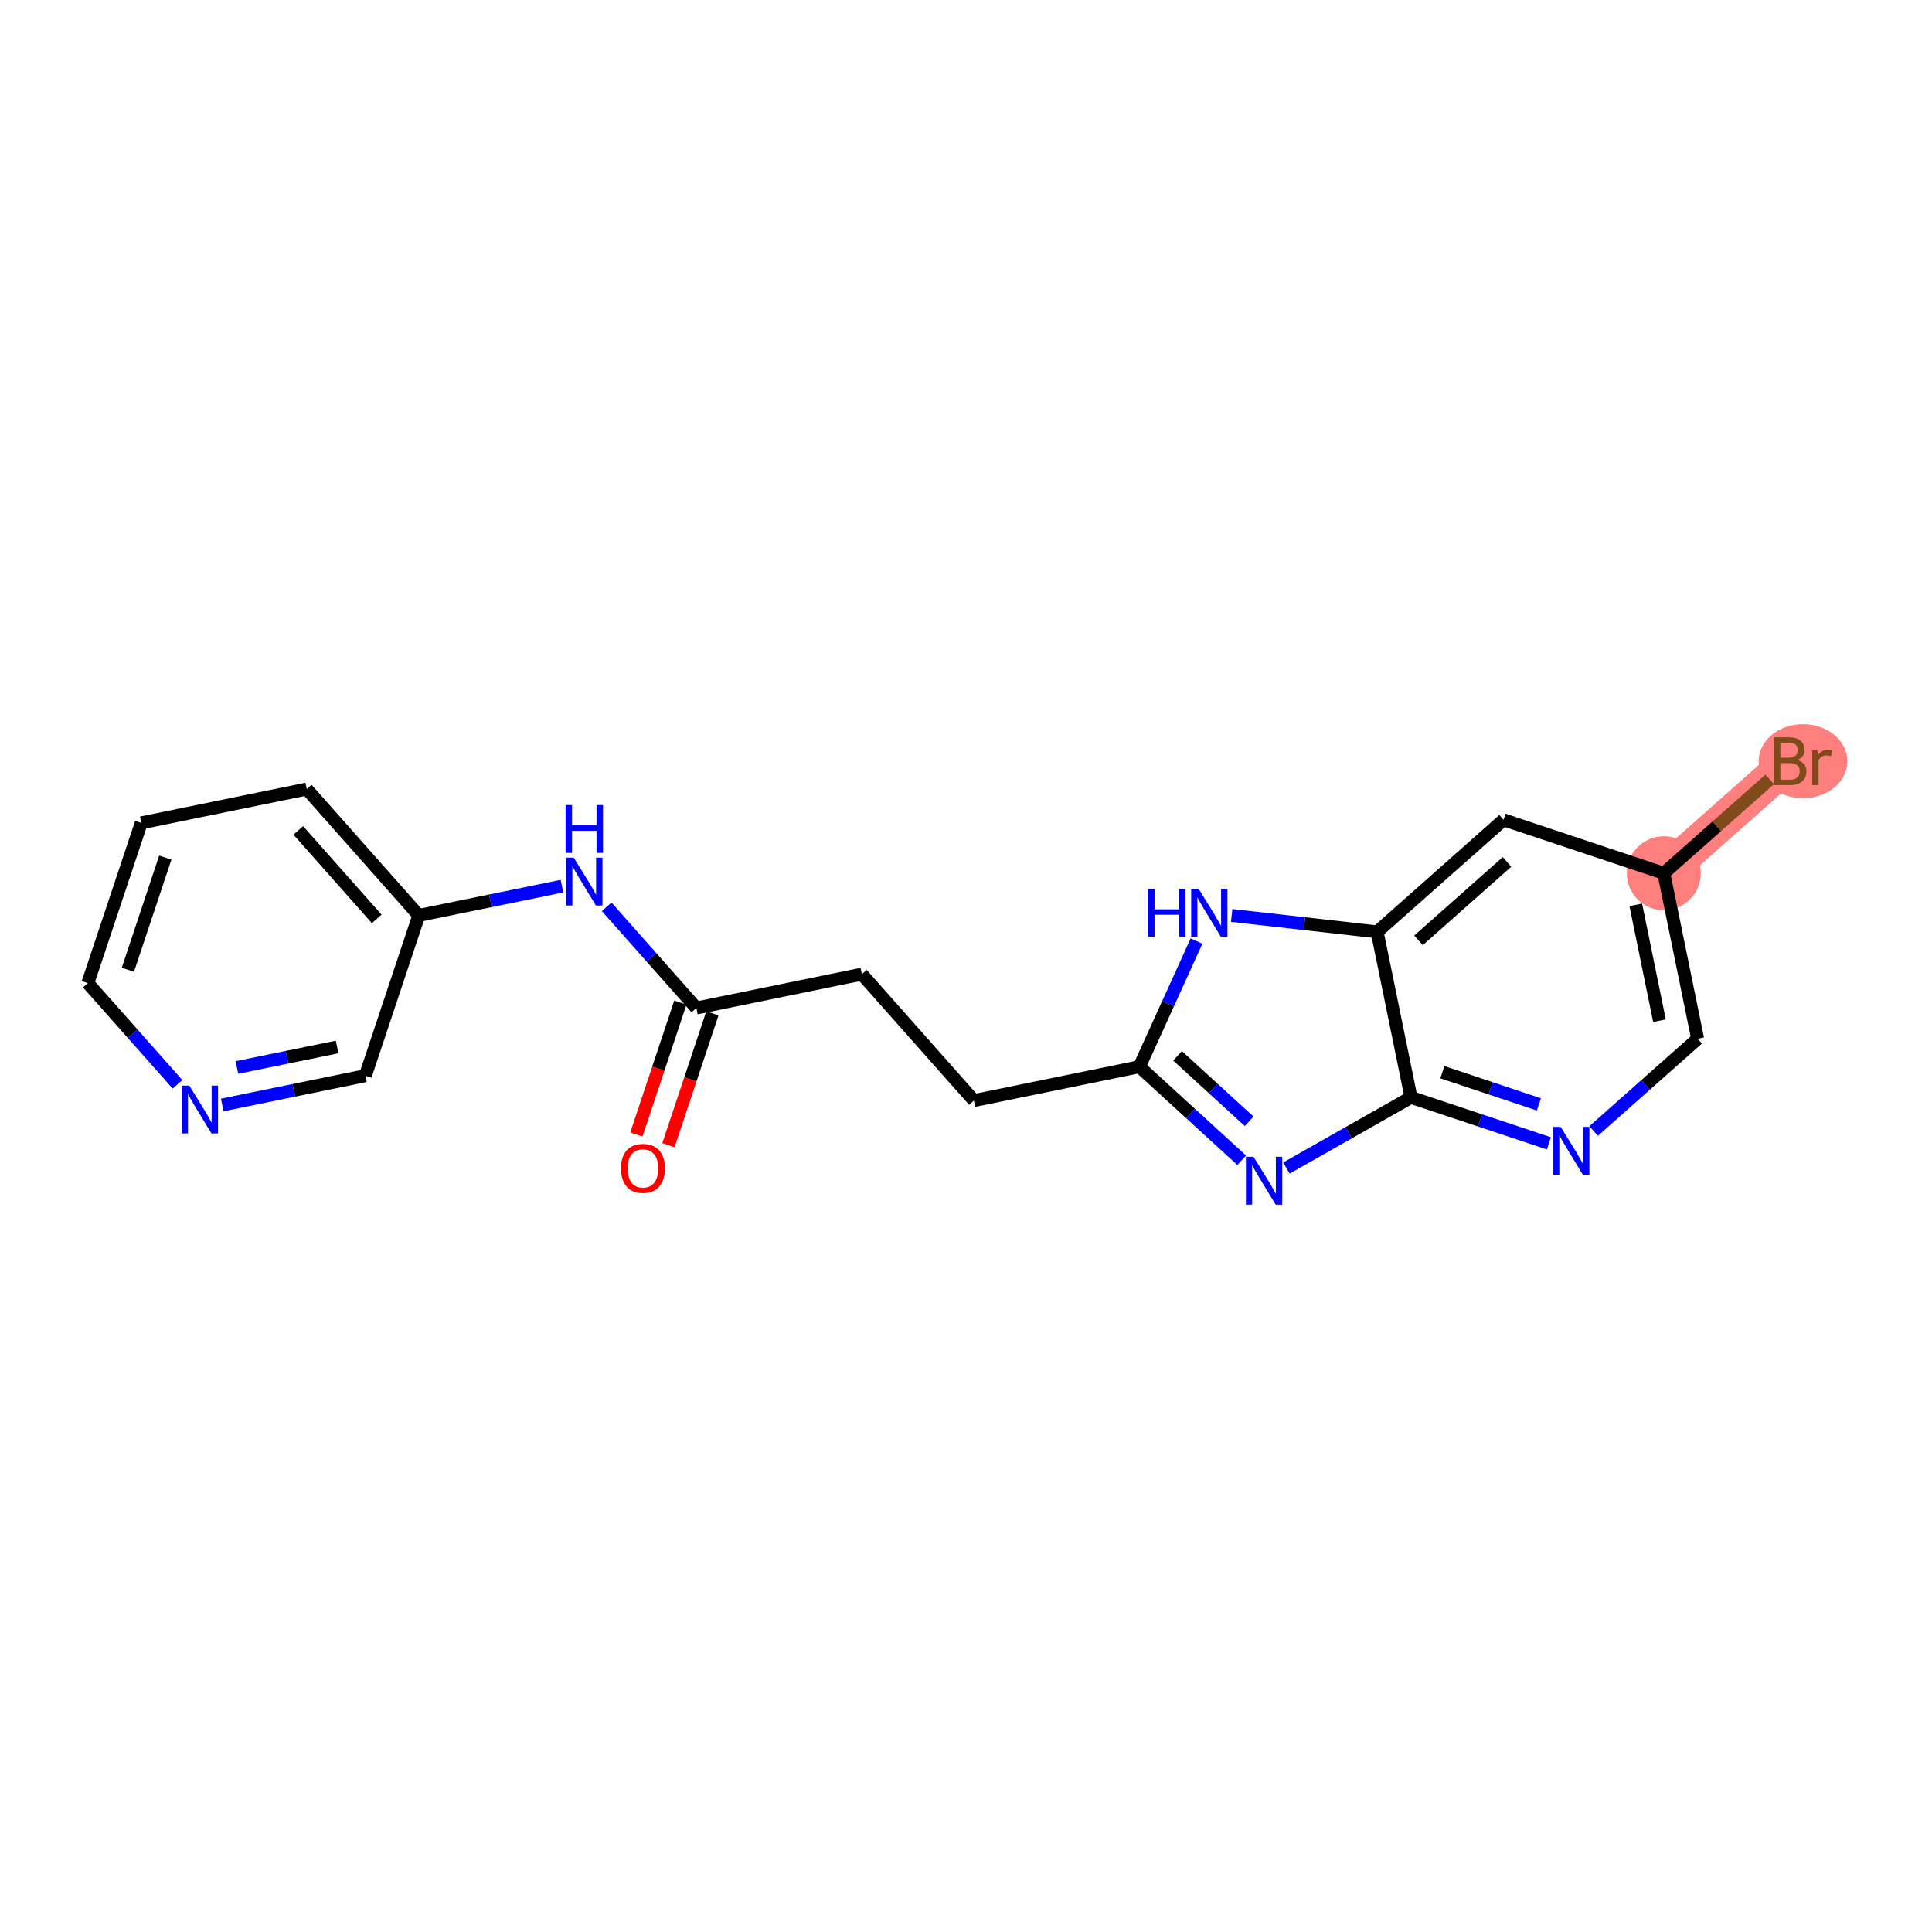 <?xml version='1.0' encoding='iso-8859-1'?>
<svg version='1.1' baseProfile='full'
              xmlns='http://www.w3.org/2000/svg'
                      xmlns:rdkit='http://www.rdkit.org/xml'
                      xmlns:xlink='http://www.w3.org/1999/xlink'
                  xml:space='preserve'
width='300px' height='300px' viewBox='0 0 300 300'>
<!-- END OF HEADER -->
<rect style='opacity:1.0;fill:#FFFFFF;stroke:none' width='300' height='300' x='0' y='0'> </rect>
<rect style='opacity:1.0;fill:#FFFFFF;stroke:none' width='300' height='300' x='0' y='0'> </rect>
<path d='M 258.355,135.599 L 277.982,118.199' style='fill:none;fill-rule:evenodd;stroke:#FF7F7F;stroke-width:5.6px;stroke-linecap:butt;stroke-linejoin:miter;stroke-opacity:1' />
<ellipse cx='258.355' cy='135.599' rx='5.246' ry='5.246'  style='fill:#FF7F7F;fill-rule:evenodd;stroke:#FF7F7F;stroke-width:1.0px;stroke-linecap:butt;stroke-linejoin:miter;stroke-opacity:1' />
<ellipse cx='279.976' cy='118.199' rx='6.388' ry='5.253'  style='fill:#FF7F7F;fill-rule:evenodd;stroke:#FF7F7F;stroke-width:1.0px;stroke-linecap:butt;stroke-linejoin:miter;stroke-opacity:1' />
<path class='bond-0 atom-0 atom-1' d='M 103.793,177.822 L 107.206,167.587' style='fill:none;fill-rule:evenodd;stroke:#FF0000;stroke-width:2.0px;stroke-linecap:butt;stroke-linejoin:miter;stroke-opacity:1' />
<path class='bond-0 atom-0 atom-1' d='M 107.206,167.587 L 110.619,157.351' style='fill:none;fill-rule:evenodd;stroke:#000000;stroke-width:2.0px;stroke-linecap:butt;stroke-linejoin:miter;stroke-opacity:1' />
<path class='bond-0 atom-0 atom-1' d='M 98.816,176.163 L 102.229,165.927' style='fill:none;fill-rule:evenodd;stroke:#FF0000;stroke-width:2.0px;stroke-linecap:butt;stroke-linejoin:miter;stroke-opacity:1' />
<path class='bond-0 atom-0 atom-1' d='M 102.229,165.927 L 105.643,155.692' style='fill:none;fill-rule:evenodd;stroke:#000000;stroke-width:2.0px;stroke-linecap:butt;stroke-linejoin:miter;stroke-opacity:1' />
<path class='bond-1 atom-1 atom-2' d='M 108.131,156.522 L 133.829,151.266' style='fill:none;fill-rule:evenodd;stroke:#000000;stroke-width:2.0px;stroke-linecap:butt;stroke-linejoin:miter;stroke-opacity:1' />
<path class='bond-13 atom-1 atom-14' d='M 108.131,156.522 L 101.167,148.667' style='fill:none;fill-rule:evenodd;stroke:#000000;stroke-width:2.0px;stroke-linecap:butt;stroke-linejoin:miter;stroke-opacity:1' />
<path class='bond-13 atom-1 atom-14' d='M 101.167,148.667 L 94.203,140.812' style='fill:none;fill-rule:evenodd;stroke:#0000FF;stroke-width:2.0px;stroke-linecap:butt;stroke-linejoin:miter;stroke-opacity:1' />
<path class='bond-2 atom-2 atom-3' d='M 133.829,151.266 L 151.229,170.894' style='fill:none;fill-rule:evenodd;stroke:#000000;stroke-width:2.0px;stroke-linecap:butt;stroke-linejoin:miter;stroke-opacity:1' />
<path class='bond-3 atom-3 atom-4' d='M 151.229,170.894 L 176.927,165.638' style='fill:none;fill-rule:evenodd;stroke:#000000;stroke-width:2.0px;stroke-linecap:butt;stroke-linejoin:miter;stroke-opacity:1' />
<path class='bond-4 atom-4 atom-5' d='M 176.927,165.638 L 184.869,172.901' style='fill:none;fill-rule:evenodd;stroke:#000000;stroke-width:2.0px;stroke-linecap:butt;stroke-linejoin:miter;stroke-opacity:1' />
<path class='bond-4 atom-4 atom-5' d='M 184.869,172.901 L 192.811,180.164' style='fill:none;fill-rule:evenodd;stroke:#0000FF;stroke-width:2.0px;stroke-linecap:butt;stroke-linejoin:miter;stroke-opacity:1' />
<path class='bond-4 atom-4 atom-5' d='M 182.85,163.946 L 188.409,169.03' style='fill:none;fill-rule:evenodd;stroke:#000000;stroke-width:2.0px;stroke-linecap:butt;stroke-linejoin:miter;stroke-opacity:1' />
<path class='bond-4 atom-4 atom-5' d='M 188.409,169.03 L 193.969,174.113' style='fill:none;fill-rule:evenodd;stroke:#0000FF;stroke-width:2.0px;stroke-linecap:butt;stroke-linejoin:miter;stroke-opacity:1' />
<path class='bond-20 atom-13 atom-4' d='M 185.794,146.129 L 181.361,155.884' style='fill:none;fill-rule:evenodd;stroke:#0000FF;stroke-width:2.0px;stroke-linecap:butt;stroke-linejoin:miter;stroke-opacity:1' />
<path class='bond-20 atom-13 atom-4' d='M 181.361,155.884 L 176.927,165.638' style='fill:none;fill-rule:evenodd;stroke:#000000;stroke-width:2.0px;stroke-linecap:butt;stroke-linejoin:miter;stroke-opacity:1' />
<path class='bond-5 atom-5 atom-6' d='M 199.757,181.37 L 209.428,175.885' style='fill:none;fill-rule:evenodd;stroke:#0000FF;stroke-width:2.0px;stroke-linecap:butt;stroke-linejoin:miter;stroke-opacity:1' />
<path class='bond-5 atom-5 atom-6' d='M 209.428,175.885 L 219.1,170.4' style='fill:none;fill-rule:evenodd;stroke:#000000;stroke-width:2.0px;stroke-linecap:butt;stroke-linejoin:miter;stroke-opacity:1' />
<path class='bond-6 atom-6 atom-7' d='M 219.1,170.4 L 229.805,173.97' style='fill:none;fill-rule:evenodd;stroke:#000000;stroke-width:2.0px;stroke-linecap:butt;stroke-linejoin:miter;stroke-opacity:1' />
<path class='bond-6 atom-6 atom-7' d='M 229.805,173.97 L 240.51,177.54' style='fill:none;fill-rule:evenodd;stroke:#0000FF;stroke-width:2.0px;stroke-linecap:butt;stroke-linejoin:miter;stroke-opacity:1' />
<path class='bond-6 atom-6 atom-7' d='M 223.971,166.494 L 231.465,168.993' style='fill:none;fill-rule:evenodd;stroke:#000000;stroke-width:2.0px;stroke-linecap:butt;stroke-linejoin:miter;stroke-opacity:1' />
<path class='bond-6 atom-6 atom-7' d='M 231.465,168.993 L 238.958,171.492' style='fill:none;fill-rule:evenodd;stroke:#0000FF;stroke-width:2.0px;stroke-linecap:butt;stroke-linejoin:miter;stroke-opacity:1' />
<path class='bond-22 atom-12 atom-6' d='M 213.845,144.702 L 219.1,170.4' style='fill:none;fill-rule:evenodd;stroke:#000000;stroke-width:2.0px;stroke-linecap:butt;stroke-linejoin:miter;stroke-opacity:1' />
<path class='bond-7 atom-7 atom-8' d='M 247.456,175.619 L 255.533,168.458' style='fill:none;fill-rule:evenodd;stroke:#0000FF;stroke-width:2.0px;stroke-linecap:butt;stroke-linejoin:miter;stroke-opacity:1' />
<path class='bond-7 atom-7 atom-8' d='M 255.533,168.458 L 263.61,161.297' style='fill:none;fill-rule:evenodd;stroke:#000000;stroke-width:2.0px;stroke-linecap:butt;stroke-linejoin:miter;stroke-opacity:1' />
<path class='bond-8 atom-8 atom-9' d='M 263.61,161.297 L 258.355,135.599' style='fill:none;fill-rule:evenodd;stroke:#000000;stroke-width:2.0px;stroke-linecap:butt;stroke-linejoin:miter;stroke-opacity:1' />
<path class='bond-8 atom-8 atom-9' d='M 257.682,158.494 L 254.004,140.505' style='fill:none;fill-rule:evenodd;stroke:#000000;stroke-width:2.0px;stroke-linecap:butt;stroke-linejoin:miter;stroke-opacity:1' />
<path class='bond-9 atom-9 atom-10' d='M 258.355,135.599 L 266.579,128.308' style='fill:none;fill-rule:evenodd;stroke:#000000;stroke-width:2.0px;stroke-linecap:butt;stroke-linejoin:miter;stroke-opacity:1' />
<path class='bond-9 atom-9 atom-10' d='M 266.579,128.308 L 274.803,121.017' style='fill:none;fill-rule:evenodd;stroke:#7F4C19;stroke-width:2.0px;stroke-linecap:butt;stroke-linejoin:miter;stroke-opacity:1' />
<path class='bond-10 atom-9 atom-11' d='M 258.355,135.599 L 233.472,127.302' style='fill:none;fill-rule:evenodd;stroke:#000000;stroke-width:2.0px;stroke-linecap:butt;stroke-linejoin:miter;stroke-opacity:1' />
<path class='bond-11 atom-11 atom-12' d='M 233.472,127.302 L 213.845,144.702' style='fill:none;fill-rule:evenodd;stroke:#000000;stroke-width:2.0px;stroke-linecap:butt;stroke-linejoin:miter;stroke-opacity:1' />
<path class='bond-11 atom-11 atom-12' d='M 234.008,133.837 L 220.269,146.017' style='fill:none;fill-rule:evenodd;stroke:#000000;stroke-width:2.0px;stroke-linecap:butt;stroke-linejoin:miter;stroke-opacity:1' />
<path class='bond-12 atom-12 atom-13' d='M 213.845,144.702 L 202.549,143.427' style='fill:none;fill-rule:evenodd;stroke:#000000;stroke-width:2.0px;stroke-linecap:butt;stroke-linejoin:miter;stroke-opacity:1' />
<path class='bond-12 atom-12 atom-13' d='M 202.549,143.427 L 191.253,142.151' style='fill:none;fill-rule:evenodd;stroke:#0000FF;stroke-width:2.0px;stroke-linecap:butt;stroke-linejoin:miter;stroke-opacity:1' />
<path class='bond-14 atom-14 atom-15' d='M 87.258,137.604 L 76.145,139.877' style='fill:none;fill-rule:evenodd;stroke:#0000FF;stroke-width:2.0px;stroke-linecap:butt;stroke-linejoin:miter;stroke-opacity:1' />
<path class='bond-14 atom-14 atom-15' d='M 76.145,139.877 L 65.032,142.15' style='fill:none;fill-rule:evenodd;stroke:#000000;stroke-width:2.0px;stroke-linecap:butt;stroke-linejoin:miter;stroke-opacity:1' />
<path class='bond-15 atom-15 atom-16' d='M 65.032,142.15 L 47.632,122.522' style='fill:none;fill-rule:evenodd;stroke:#000000;stroke-width:2.0px;stroke-linecap:butt;stroke-linejoin:miter;stroke-opacity:1' />
<path class='bond-15 atom-15 atom-16' d='M 58.497,142.686 L 46.317,128.946' style='fill:none;fill-rule:evenodd;stroke:#000000;stroke-width:2.0px;stroke-linecap:butt;stroke-linejoin:miter;stroke-opacity:1' />
<path class='bond-21 atom-20 atom-15' d='M 56.735,167.032 L 65.032,142.15' style='fill:none;fill-rule:evenodd;stroke:#000000;stroke-width:2.0px;stroke-linecap:butt;stroke-linejoin:miter;stroke-opacity:1' />
<path class='bond-16 atom-16 atom-17' d='M 47.632,122.522 L 21.934,127.778' style='fill:none;fill-rule:evenodd;stroke:#000000;stroke-width:2.0px;stroke-linecap:butt;stroke-linejoin:miter;stroke-opacity:1' />
<path class='bond-17 atom-17 atom-18' d='M 21.934,127.778 L 13.636,152.66' style='fill:none;fill-rule:evenodd;stroke:#000000;stroke-width:2.0px;stroke-linecap:butt;stroke-linejoin:miter;stroke-opacity:1' />
<path class='bond-17 atom-17 atom-18' d='M 25.666,133.17 L 19.858,150.587' style='fill:none;fill-rule:evenodd;stroke:#000000;stroke-width:2.0px;stroke-linecap:butt;stroke-linejoin:miter;stroke-opacity:1' />
<path class='bond-18 atom-18 atom-19' d='M 13.636,152.66 L 20.6,160.515' style='fill:none;fill-rule:evenodd;stroke:#000000;stroke-width:2.0px;stroke-linecap:butt;stroke-linejoin:miter;stroke-opacity:1' />
<path class='bond-18 atom-18 atom-19' d='M 20.6,160.515 L 27.564,168.37' style='fill:none;fill-rule:evenodd;stroke:#0000FF;stroke-width:2.0px;stroke-linecap:butt;stroke-linejoin:miter;stroke-opacity:1' />
<path class='bond-19 atom-19 atom-20' d='M 34.51,171.578 L 45.622,169.305' style='fill:none;fill-rule:evenodd;stroke:#0000FF;stroke-width:2.0px;stroke-linecap:butt;stroke-linejoin:miter;stroke-opacity:1' />
<path class='bond-19 atom-19 atom-20' d='M 45.622,169.305 L 56.735,167.032' style='fill:none;fill-rule:evenodd;stroke:#000000;stroke-width:2.0px;stroke-linecap:butt;stroke-linejoin:miter;stroke-opacity:1' />
<path class='bond-19 atom-19 atom-20' d='M 36.792,165.756 L 44.571,164.165' style='fill:none;fill-rule:evenodd;stroke:#0000FF;stroke-width:2.0px;stroke-linecap:butt;stroke-linejoin:miter;stroke-opacity:1' />
<path class='bond-19 atom-19 atom-20' d='M 44.571,164.165 L 52.35,162.575' style='fill:none;fill-rule:evenodd;stroke:#000000;stroke-width:2.0px;stroke-linecap:butt;stroke-linejoin:miter;stroke-opacity:1' />
<path  class='atom-0' d='M 96.423 181.425
Q 96.423 179.642, 97.305 178.645
Q 98.186 177.648, 99.833 177.648
Q 101.48 177.648, 102.362 178.645
Q 103.243 179.642, 103.243 181.425
Q 103.243 183.23, 102.351 184.258
Q 101.459 185.276, 99.833 185.276
Q 98.196 185.276, 97.305 184.258
Q 96.423 183.241, 96.423 181.425
M 99.833 184.437
Q 100.966 184.437, 101.575 183.681
Q 102.194 182.915, 102.194 181.425
Q 102.194 179.967, 101.575 179.233
Q 100.966 178.488, 99.833 178.488
Q 98.7 178.488, 98.081 179.222
Q 97.472 179.957, 97.472 181.425
Q 97.472 182.926, 98.081 183.681
Q 98.7 184.437, 99.833 184.437
' fill='#FF0000'/>
<path  class='atom-5' d='M 194.642 179.625
L 197.076 183.56
Q 197.317 183.948, 197.705 184.651
Q 198.094 185.354, 198.115 185.396
L 198.115 179.625
L 199.101 179.625
L 199.101 187.054
L 198.083 187.054
L 195.471 182.752
Q 195.166 182.248, 194.841 181.671
Q 194.526 181.094, 194.432 180.916
L 194.432 187.054
L 193.467 187.054
L 193.467 179.625
L 194.642 179.625
' fill='#0000FF'/>
<path  class='atom-7' d='M 242.341 174.984
L 244.775 178.918
Q 245.016 179.306, 245.405 180.009
Q 245.793 180.712, 245.814 180.754
L 245.814 174.984
L 246.8 174.984
L 246.8 182.412
L 245.782 182.412
L 243.17 178.11
Q 242.866 177.607, 242.54 177.03
Q 242.226 176.452, 242.131 176.274
L 242.131 182.412
L 241.166 182.412
L 241.166 174.984
L 242.341 174.984
' fill='#0000FF'/>
<path  class='atom-10' d='M 279.068 118.01
Q 279.782 118.21, 280.139 118.65
Q 280.506 119.08, 280.506 119.72
Q 280.506 120.749, 279.845 121.336
Q 279.194 121.913, 277.956 121.913
L 275.459 121.913
L 275.459 114.485
L 277.652 114.485
Q 278.921 114.485, 279.561 114.999
Q 280.202 115.513, 280.202 116.457
Q 280.202 117.58, 279.068 118.01
M 276.456 115.324
L 276.456 117.653
L 277.652 117.653
Q 278.386 117.653, 278.764 117.36
Q 279.152 117.055, 279.152 116.457
Q 279.152 115.324, 277.652 115.324
L 276.456 115.324
M 277.956 121.074
Q 278.68 121.074, 279.068 120.728
Q 279.457 120.381, 279.457 119.72
Q 279.457 119.112, 279.026 118.808
Q 278.607 118.493, 277.799 118.493
L 276.456 118.493
L 276.456 121.074
L 277.956 121.074
' fill='#7F4C19'/>
<path  class='atom-10' d='M 282.195 116.52
L 282.31 117.265
Q 282.877 116.426, 283.8 116.426
Q 284.094 116.426, 284.493 116.531
L 284.335 117.412
Q 283.884 117.307, 283.632 117.307
Q 283.192 117.307, 282.898 117.486
Q 282.615 117.653, 282.384 118.063
L 282.384 121.913
L 281.398 121.913
L 281.398 116.52
L 282.195 116.52
' fill='#7F4C19'/>
<path  class='atom-13' d='M 178.28 138.045
L 179.287 138.045
L 179.287 141.203
L 183.085 141.203
L 183.085 138.045
L 184.092 138.045
L 184.092 145.473
L 183.085 145.473
L 183.085 142.042
L 179.287 142.042
L 179.287 145.473
L 178.28 145.473
L 178.28 138.045
' fill='#0000FF'/>
<path  class='atom-13' d='M 186.138 138.045
L 188.573 141.979
Q 188.814 142.368, 189.202 143.071
Q 189.59 143.774, 189.611 143.816
L 189.611 138.045
L 190.598 138.045
L 190.598 145.473
L 189.58 145.473
L 186.967 141.172
Q 186.663 140.668, 186.338 140.091
Q 186.023 139.514, 185.929 139.335
L 185.929 145.473
L 184.963 145.473
L 184.963 138.045
L 186.138 138.045
' fill='#0000FF'/>
<path  class='atom-14' d='M 89.088 133.18
L 91.523 137.115
Q 91.764 137.503, 92.152 138.206
Q 92.54 138.909, 92.561 138.951
L 92.561 133.18
L 93.548 133.18
L 93.548 140.608
L 92.53 140.608
L 89.917 136.307
Q 89.613 135.803, 89.288 135.226
Q 88.973 134.649, 88.879 134.471
L 88.879 140.608
L 87.913 140.608
L 87.913 133.18
L 89.088 133.18
' fill='#0000FF'/>
<path  class='atom-14' d='M 87.824 125.009
L 88.831 125.009
L 88.831 128.167
L 92.629 128.167
L 92.629 125.009
L 93.637 125.009
L 93.637 132.437
L 92.629 132.437
L 92.629 129.006
L 88.831 129.006
L 88.831 132.437
L 87.824 132.437
L 87.824 125.009
' fill='#0000FF'/>
<path  class='atom-19' d='M 29.395 168.574
L 31.829 172.508
Q 32.07 172.896, 32.458 173.599
Q 32.847 174.302, 32.867 174.344
L 32.867 168.574
L 33.854 168.574
L 33.854 176.002
L 32.836 176.002
L 30.224 171.7
Q 29.919 171.197, 29.594 170.62
Q 29.279 170.043, 29.185 169.864
L 29.185 176.002
L 28.22 176.002
L 28.22 168.574
L 29.395 168.574
' fill='#0000FF'/>
</svg>
